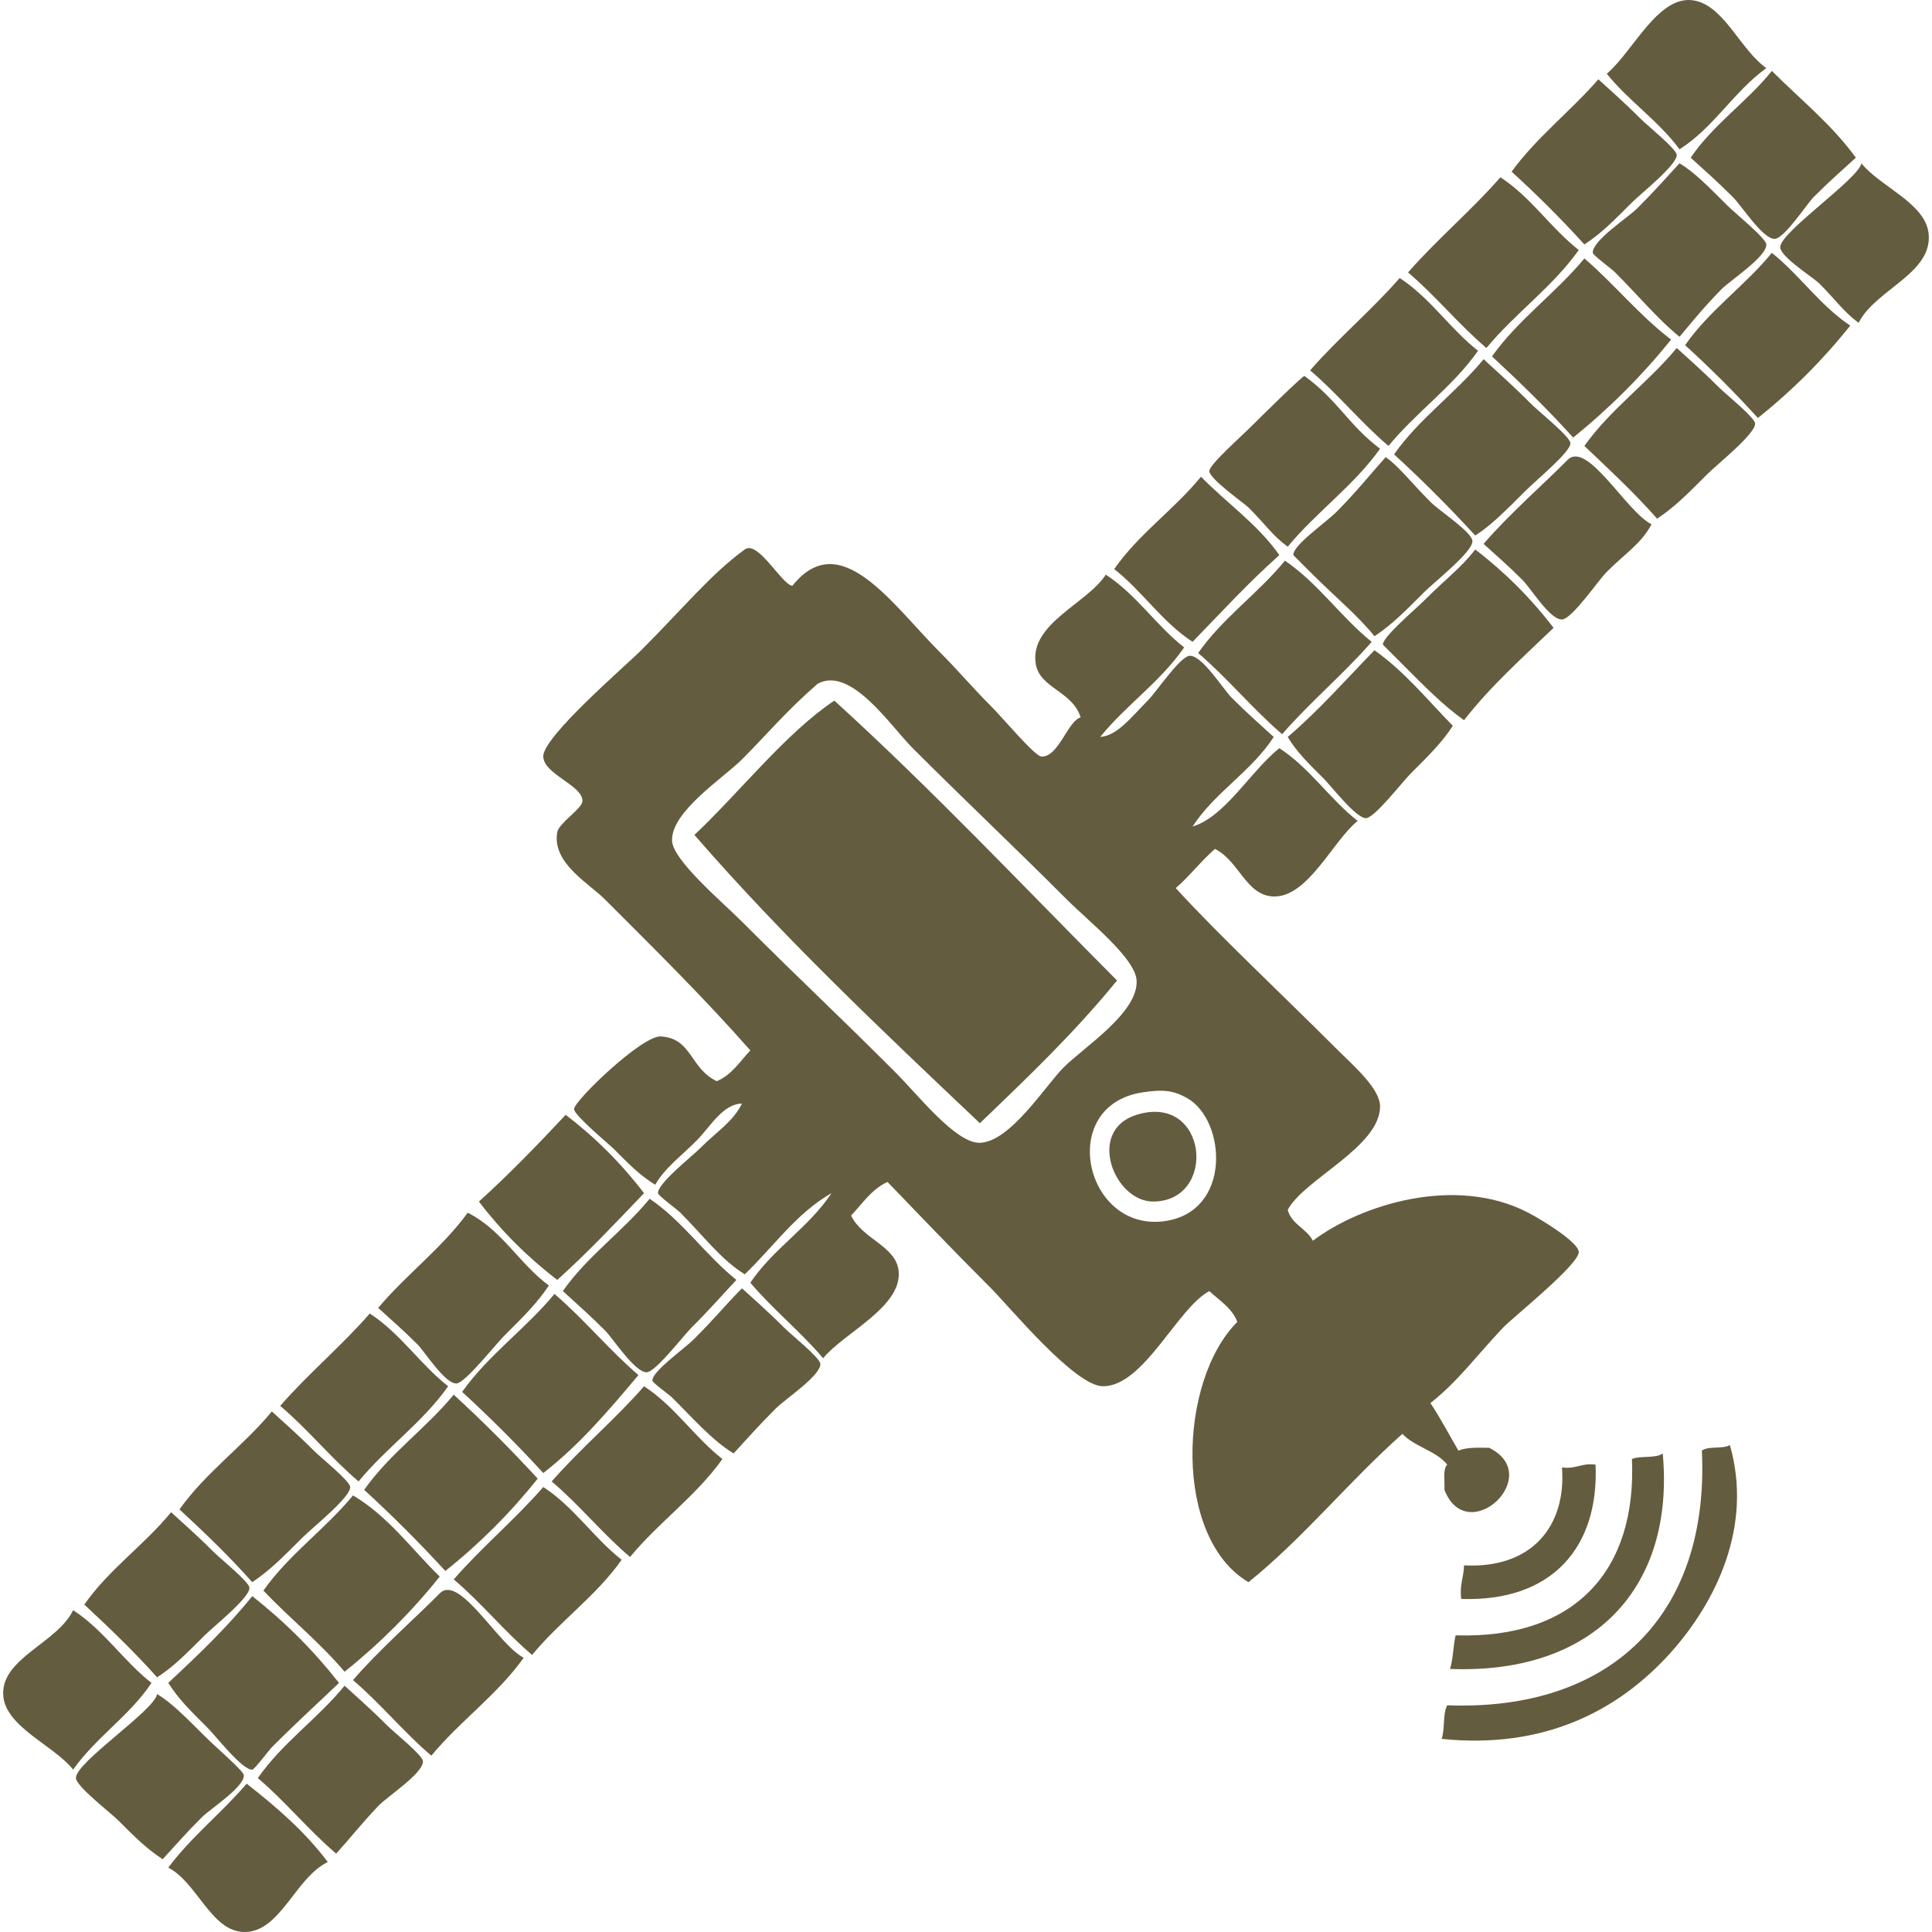<?xml version="1.0" encoding="utf-8"?>
<!-- Generator: Adobe Illustrator 15.1.0, SVG Export Plug-In . SVG Version: 6.00 Build 0)  -->
<!DOCTYPE svg PUBLIC "-//W3C//DTD SVG 1.1//EN" "http://www.w3.org/Graphics/SVG/1.1/DTD/svg11.dtd">
<svg version="1.1" id="Layer_1" xmlns="http://www.w3.org/2000/svg" xmlns:xlink="http://www.w3.org/1999/xlink" x="0px" y="0px"
	 width="200px" height="200px" viewBox="0 0 200 200" enable-background="new 0 0 200 200" xml:space="preserve">
<g>
	<path fill="#645C3E" d="M182.846,7.053c-3.365,2.43-5.433,6.157-8.982,8.401c-2.176-2.943-5.25-4.987-7.532-7.822
		c2.808-2.363,5.448-8.483,9.271-7.533C178.579,0.84,180.163,5.115,182.846,7.053z"/>
	<path fill="#645C3E" d="M183.423,7.343c2.946,2.945,6.222,5.561,8.692,8.981c-1.436,1.321-2.582,2.292-4.348,4.056
		c-0.752,0.752-3.02,4.301-4.056,4.345c-1.205,0.052-3.382-3.382-4.346-4.345c-1.724-1.723-2.938-2.762-4.345-4.056
		C177.363,12.872,180.84,10.553,183.423,7.343z"/>
	<path fill="#645C3E" d="M164.014,25.305c-2.391-2.632-4.902-5.143-7.533-7.533c2.604-3.576,6.105-6.255,8.981-9.56
		c1.007,0.932,2.498,2.208,4.345,4.056c0.785,0.784,3.74,3.15,3.768,3.767c0.044,1.032-3.723,4.012-4.637,4.925
		C167.117,22.779,165.779,24.165,164.014,25.305z"/>
	<path fill="#645C3E" d="M173.863,34.865c-2.262-1.835-4.17-4.17-6.664-6.664c-0.405-0.407-2.307-1.785-2.317-2.028
		c-0.055-1.276,3.63-3.628,4.636-4.635c1.828-1.828,2.947-3.125,4.346-4.635c1.48,0.883,2.921,2.34,4.925,4.346
		c0.877,0.875,4.028,3.41,4.058,4.056c0.055,1.275-3.707,3.689-4.637,4.635C176.307,31.878,175.227,33.247,173.863,34.865z"/>
	<path fill="#645C3E" d="M192.404,33.417c-1.555-1.131-2.314-2.315-4.057-4.056c-0.684-0.683-4.012-2.727-4.056-3.766
		c-0.065-1.524,8.138-7.105,8.401-8.691c1.949,2.436,6.59,4.099,6.953,7.242C200.126,28.294,194.141,29.954,192.404,33.417z"/>
	<path fill="#645C3E" d="M163.434,25.884c-2.729,3.838-6.59,6.542-9.561,10.14c-2.874-2.438-5.239-5.384-8.111-7.822
		c3.018-3.453,6.543-6.397,9.561-9.85C158.482,20.404,160.514,23.59,163.434,25.884z"/>
	<path fill="#645C3E" d="M191.535,33.706c-2.825,3.549-6.012,6.736-9.561,9.561c-2.391-2.631-4.9-5.143-7.533-7.532
		c2.537-3.645,6.205-6.157,8.98-9.561C186.32,28.491,188.406,31.619,191.535,33.706z"/>
	<path fill="#645C3E" d="M172.994,35.155c-3.018,3.742-6.398,7.122-10.141,10.14c-2.656-2.944-5.496-5.706-8.4-8.402
		c2.729-3.838,6.59-6.543,9.561-10.14C167.134,29.426,169.697,32.656,172.994,35.155z"/>
	<path fill="#645C3E" d="M153.005,36.313c-2.632,3.742-6.397,6.35-9.271,9.85c-2.875-2.438-5.238-5.384-8.111-7.822
		c2.92-3.356,6.35-6.204,9.271-9.561C148.055,30.834,150.083,34.02,153.005,36.313z"/>
	<path fill="#645C3E" d="M171.546,53.696c-2.353-2.67-4.955-5.088-7.532-7.532c2.729-3.838,6.59-6.542,9.561-10.14
		c0.979,0.907,2.474,2.183,4.346,4.056c0.723,0.722,3.739,3.141,3.768,3.766c0.045,1.061-3.918,4.208-4.926,5.215
		C174.846,50.976,173.428,52.445,171.546,53.696z"/>
	<path fill="#645C3E" d="M152.715,55.435c-2.681-2.922-5.48-5.722-8.402-8.402c2.633-3.742,6.396-6.35,9.271-9.85
		c1.327,1.24,2.746,2.456,4.925,4.635c0.858,0.859,4.027,3.375,4.058,4.056c0.037,0.898-3.42,3.709-4.637,4.925
		C155.891,52.837,154.309,54.436,152.715,55.435z"/>
	<path fill="#645C3E" d="M142.863,46.454c-2.729,3.838-6.59,6.542-9.561,10.14c-1.544-1.122-2.308-2.308-4.056-4.056
		c-0.418-0.418-4.021-2.935-4.058-3.766c-0.026-0.652,3.209-3.498,4.347-4.636c0.973-0.973,5.372-5.311,5.505-5.214
		C138.512,41.447,139.564,43.964,142.863,46.454z"/>
	<path fill="#645C3E" d="M170.966,54.276c-1.062,2.004-2.677,2.967-4.636,4.925c-0.913,0.913-3.582,4.88-4.635,4.925
		c-1.235,0.052-3.236-3.237-4.057-4.056c-1.609-1.61-2.72-2.541-4.057-3.766c2.557-2.994,6.331-6.3,8.691-8.691
		C164.311,45.552,168.35,52.967,170.966,54.276z"/>
	<path fill="#645C3E" d="M143.443,47.322c1.309,0.886,2.641,2.64,4.636,4.636c0.946,0.948,4.305,3.115,4.346,4.056
		c0.048,1.106-3.944,4.234-4.926,5.215c-1.937,1.936-3.332,3.382-5.214,4.635c-1.73-2.145-3.922-3.939-6.374-6.374
		c-0.089-0.087-2.027-2.013-2.027-2.028c-0.045-1.05,3.37-3.333,4.636-4.636C140.712,50.568,141.924,49.018,143.443,47.322z"/>
	<path fill="#645C3E" d="M132.436,57.462c-3.164,2.824-6.035,5.939-8.98,8.981c-3.163-2.053-5.191-5.239-8.112-7.533
		c2.535-3.645,6.204-6.156,8.981-9.56C126.996,52.086,130.209,54.28,132.436,57.462z"/>
	<path fill="#645C3E" d="M160.827,64.995c-3.204,3.074-6.524,6.031-9.271,9.561c-2.173-1.543-4.104-3.524-6.375-5.794
		c-0.168-0.169-2.027-2.035-2.027-2.028c-0.033-0.796,3.326-3.615,4.346-4.635c2.236-2.236,3.789-3.35,5.216-5.215
		C155.779,59.225,158.484,61.929,160.827,64.995z"/>
	<path fill="#645C3E" d="M141.996,66.443c-2.924,3.356-6.352,6.204-9.271,9.56c-3.066-2.63-5.625-5.77-8.69-8.401
		c2.534-3.645,6.204-6.156,8.979-9.561C136.465,60.384,138.784,63.859,141.996,66.443z"/>
	<path fill="#645C3E" d="M150.396,75.135c-1.162,1.783-2.502,3.082-4.347,4.925c-0.858,0.859-3.741,4.597-4.635,4.635
		c-1.017,0.044-3.615-3.326-4.347-4.056c-1.646-1.647-2.764-2.713-3.766-4.346c3.232-2.753,6.029-5.945,8.98-8.981
		C145.398,69.511,147.766,72.454,150.396,75.135z"/>
	<path fill="#645C3E" d="M115.632,101.498c-4.325,5.332-9.265,10.049-14.196,14.775c-10.165-9.633-20.352-19.242-29.549-29.84
		c4.765-4.506,9.5-10.586,14.485-13.906C96.535,81.773,105.95,91.769,115.632,101.498z"/>
	<path fill="#645C3E" d="M155.611,137.422c0.931-0.984,7.877-6.539,7.822-7.822c-0.043-1.005-3.754-3.293-5.217-4.056
		c-7.556-3.938-17.378-0.827-22.307,2.897c-0.655-1.277-2.191-1.672-2.607-3.188c1.627-3.141,9.561-6.516,9.561-10.721
		c0-1.879-2.846-4.293-4.635-6.083c-5.639-5.638-12.203-11.781-16.514-16.514c1.451-1.252,2.611-2.797,4.057-4.056
		c2.529,1.259,3.222,4.857,6.084,4.925c3.549,0.085,6.117-5.758,8.689-7.822c-2.921-2.294-4.949-5.479-8.109-7.533
		c-3.043,2.464-5.631,7.117-8.981,8.112c2.321-3.568,6.086-5.694,8.401-9.271c-1.465-1.351-2.576-2.287-4.347-4.056
		c-0.891-0.891-3.056-4.4-4.346-4.346c-0.996,0.043-3.454,3.744-4.347,4.635c-1.723,1.723-3.157,3.646-4.924,3.767
		c2.68-3.308,6.252-5.723,8.69-9.271c-2.922-2.293-4.951-5.479-8.112-7.532c-1.889,2.978-7.966,5.09-7.242,9.271
		c0.434,2.504,3.799,2.785,4.637,5.504c-1.355,0.406-2.28,4.132-4.057,4.056c-0.681-0.029-4.019-4.018-5.215-5.215
		c-2.033-2.031-3.347-3.635-5.216-5.504c-5.03-5.03-10.391-13.179-15.354-6.953c-1.118-0.159-3.558-4.761-4.925-3.766
		c-3.52,2.562-6.246,5.956-10.719,10.43c-1.703,1.703-10.212,8.991-10.14,11.009c0.066,1.872,4.126,2.974,4.055,4.635
		c-0.031,0.737-2.442,2.267-2.607,3.187c-0.57,3.189,3.255,5.283,4.925,6.953c5.561,5.561,10.255,10.197,15.065,15.645
		c-1.081,1.141-1.914,2.527-3.477,3.187c-2.79-1.331-2.551-4.442-5.794-4.635c-1.938-0.116-9.017,6.7-8.981,7.532
		c0.028,0.648,3.701,3.701,4.056,4.056c1.683,1.683,2.715,2.759,4.346,3.767c0.982-1.746,2.862-3.111,4.346-4.636
		c1.397-1.435,2.682-3.741,4.635-3.767c-0.954,1.91-2.546,2.837-4.346,4.636c-0.905,0.905-4.389,3.628-4.346,4.636
		c0.011,0.258,1.89,1.601,2.318,2.027c2.373,2.373,4.196,4.857,6.664,6.373c2.964-2.829,5.293-6.294,8.981-8.4
		c-2.342,3.549-6.037,5.744-8.402,9.271c2.341,2.776,5.191,5.046,7.533,7.821c2.094-2.597,8.138-5.273,7.822-8.979
		c-0.226-2.655-3.756-3.319-4.925-5.794c1.178-1.236,2.106-2.723,3.766-3.477c2.984,3.08,6.409,6.697,10.722,11.009
		c1.951,1.952,8.676,10.141,11.586,10.14c4.237-0.002,7.705-8.109,11.01-9.851c1.045,0.983,2.334,1.724,2.896,3.188
		c-6.123,6.121-6.64,22.368,1.159,26.943c5.771-4.66,10.405-10.454,15.935-15.354c1.25,1.356,3.48,1.732,4.635,3.187
		c-0.484,0.481-0.23,1.702-0.289,2.608c2.359,6.082,10.453-1.466,4.636-4.347c-1.188-0.028-2.375-0.058-3.187,0.289
		c-0.961-1.647-1.857-3.356-2.897-4.925C150.926,142.996,152.723,140.479,155.611,137.422z M101.436,118.302
		c-2.484,0.072-6.436-4.987-8.69-7.243c-6.349-6.349-9.632-9.343-15.934-15.645c-2.139-2.139-7.183-6.375-7.243-8.402
		c-0.088-3.002,5.332-6.49,7.243-8.401c2.667-2.667,4.481-4.909,7.822-7.822c3.428-1.901,7.567,4.38,9.85,6.663
		c5.54,5.539,10.173,9.883,15.935,15.645c2.373,2.374,7.109,6.086,7.242,8.401c0.189,3.327-5.457,6.904-7.532,8.98
		C108.209,112.396,104.591,118.209,101.436,118.302z M120.557,126.413c-8.254,1.146-11.201-11.931-2.316-13.327
		c2.24-0.352,3.283-0.173,4.636,0.58C126.924,115.924,127.577,125.438,120.557,126.413z"/>
	<path fill="#645C3E" d="M117.659,115.404c7.385-2.295,8.413,8.934,1.737,8.98C115.35,124.414,112.419,117.032,117.659,115.404z"/>
	<path fill="#645C3E" d="M66.67,123.516c-2.925,3.063-5.83,6.146-8.981,8.981c-3.066-2.342-5.77-5.047-8.112-8.111
		c3.147-2.841,6.086-5.89,8.981-8.981C61.624,117.746,64.328,120.451,66.67,123.516z"/>
	<path fill="#645C3E" d="M76.231,132.497c-1.472,1.571-2.7,2.989-4.635,4.925c-0.814,0.814-3.733,4.598-4.636,4.635
		c-1.226,0.053-3.486-3.484-4.346-4.345c-1.694-1.694-2.917-2.739-4.346-4.058c2.536-3.644,6.204-6.155,8.981-9.561
		C70.702,126.438,73.02,129.913,76.231,132.497z"/>
	<path fill="#645C3E" d="M56.82,133.076c-1.251,1.876-2.715,3.295-4.635,5.215c-0.909,0.909-4.047,4.889-4.925,4.925
		c-1.198,0.052-3.24-3.239-4.056-4.056c-1.61-1.61-2.719-2.54-4.056-3.766c2.913-3.461,6.579-6.17,9.271-9.852
		C51.96,127.314,53.759,130.826,56.82,133.076z"/>
	<path fill="#645C3E" d="M75.941,150.459c-2.231-1.363-4.132-3.568-6.374-5.794c-0.319-0.315-2.018-1.515-2.028-1.739
		c-0.042-0.97,3.2-3.199,4.346-4.345c2.222-2.224,3.326-3.616,4.925-5.215c1.007,0.932,2.498,2.208,4.346,4.056
		c0.805,0.807,3.739,3.129,3.766,3.768c0.052,1.205-3.631,3.631-4.635,4.636C78.483,147.628,77.323,148.965,75.941,150.459z"/>
	<path fill="#645C3E" d="M66.091,142.348c-3.043,3.62-6.099,7.229-9.85,10.139c-2.68-2.92-5.481-5.721-8.402-8.399
		c2.729-3.839,6.591-6.544,9.561-10.142C60.466,136.577,63.024,139.716,66.091,142.348z"/>
	<path fill="#645C3E" d="M46.391,143.506c-2.632,3.742-6.398,6.35-9.271,9.852c-2.874-2.438-5.238-5.385-8.112-7.822
		c2.92-3.356,6.35-6.205,9.271-9.561C41.441,138.025,43.47,141.212,46.391,143.506z"/>
	<path fill="#645C3E" d="M74.782,151.038c-2.728,3.838-6.59,6.543-9.56,10.14c-2.873-2.438-5.239-5.384-8.112-7.82
		c3.018-3.453,6.543-6.397,9.561-9.852C69.833,145.561,71.861,148.744,74.782,151.038z"/>
	<path fill="#645C3E" d="M55.661,153.064c-2.825,3.551-6.011,6.736-9.561,9.562c-2.68-2.921-5.48-5.721-8.401-8.399
		c2.632-3.742,6.397-6.351,9.271-9.851C49.988,147.15,52.885,150.049,55.661,153.064z"/>
	<path fill="#645C3E" d="M26.111,163.786c-2.362-2.66-4.92-5.123-7.532-7.533c2.729-3.838,6.591-6.542,9.561-10.14
		c0.979,0.906,2.473,2.183,4.346,4.056c0.722,0.724,3.74,3.142,3.766,3.767c0.046,1.062-3.917,4.207-4.925,5.215
		C29.411,161.064,27.993,162.535,26.111,163.786z"/>
	<path fill="#645C3E" d="M179.077,149.59c2.417,8.449-1.478,16.276-6.083,21.438c-5.436,6.092-13.194,10.074-23.758,8.98
		c0.361-0.99,0.099-2.605,0.58-3.476c16.897,0.633,27.162-9.31,26.363-26.364C176.831,149.661,178.359,150.031,179.077,149.59z"/>
	<path fill="#645C3E" d="M150.105,172.768c0.33-1.022,0.32-2.386,0.58-3.478c12.371,0.39,18.764-6.724,18.252-18.252
		c0.873-0.381,2.48-0.029,3.188-0.579C173.398,164.229,165.107,173.354,150.105,172.768z"/>
	<path fill="#645C3E" d="M165.172,151.617c0.372,8.529-4.482,14.22-13.904,13.906c-0.197-1.449,0.268-2.242,0.289-3.478
		c6.971,0.369,10.604-4.022,10.139-10.14C163.152,152.109,163.714,151.416,165.172,151.617z"/>
	<path fill="#645C3E" d="M64.353,161.468c-2.632,3.742-6.397,6.351-9.271,9.851c-2.874-2.438-5.239-5.385-8.112-7.821
		c2.921-3.356,6.35-6.205,9.271-9.562C59.402,155.988,61.432,159.174,64.353,161.468z"/>
	<path fill="#645C3E" d="M45.521,163.207c-2.921,3.645-6.205,6.928-9.85,9.85c-2.559-3.041-5.682-5.521-8.401-8.4
		c2.632-3.742,6.397-6.352,9.271-9.852C40.186,156.953,42.587,160.348,45.521,163.207z"/>
	<path fill="#645C3E" d="M16.261,173.636c-2.367-2.653-4.933-5.11-7.532-7.532c2.536-3.646,6.204-6.156,8.981-9.561
		c1.006,0.932,2.497,2.207,4.345,4.057c0.784,0.783,3.74,3.149,3.766,3.767c0.044,1.03-3.722,4.012-4.635,4.925
		C19.365,171.109,18.027,172.496,16.261,173.636z"/>
	<path fill="#645C3E" d="M54.213,171.607c-2.729,3.838-6.591,6.543-9.561,10.14c-2.874-2.438-5.238-5.384-8.112-7.821
		c2.652-3.09,6.521-6.49,8.981-8.98C47.553,162.889,51.598,170.297,54.213,171.607z"/>
	<path fill="#645C3E" d="M35.092,174.216c-2.137,2.048-4.402,4.097-6.953,6.662c-0.34,0.342-1.791,2.31-2.028,2.317
		c-1.042,0.045-3.746-3.456-4.635-4.346c-1.766-1.766-2.974-2.926-4.056-4.635c3.044-2.848,6.07-5.712,8.691-8.98
		C29.467,167.866,32.46,170.859,35.092,174.216z"/>
	<path fill="#645C3E" d="M15.682,174.216c-2.277,3.42-5.762,5.632-8.112,8.979c-2.019-2.56-7.148-4.463-7.242-7.821
		c-0.105-3.758,5.637-5.324,7.242-8.69C10.731,168.734,12.761,171.921,15.682,174.216z"/>
	<path fill="#645C3E" d="M34.802,191.887c-2.874-2.437-5.238-5.384-8.112-7.82c2.535-3.646,6.205-6.157,8.981-9.562
		c1.007,0.933,2.498,2.208,4.346,4.056c0.805,0.806,3.739,3.131,3.766,3.767c0.053,1.235-3.728,3.671-4.635,4.636
		C37.291,188.938,36.219,190.32,34.802,191.887z"/>
	<path fill="#645C3E" d="M16.84,192.467c-1.683-1.102-2.872-2.293-4.635-4.056c-0.749-0.749-4.309-3.478-4.345-4.347
		c-0.069-1.607,8.151-7.018,8.401-8.69c1.378,0.793,2.901,2.321,4.925,4.346c1.224,1.224,4.037,3.607,4.056,4.056
		c0.052,1.22-3.471,3.472-4.346,4.347C19.132,189.885,18.162,191.032,16.84,192.467z"/>
	<path fill="#645C3E" d="M33.933,192.757c-3.374,1.618-4.926,7.332-8.691,7.242c-3.387-0.08-4.822-5.106-7.822-6.663
		c2.392-3.209,5.535-5.667,8.112-8.691C28.618,187.063,31.574,189.611,33.933,192.757z"/>
</g>
</svg>

